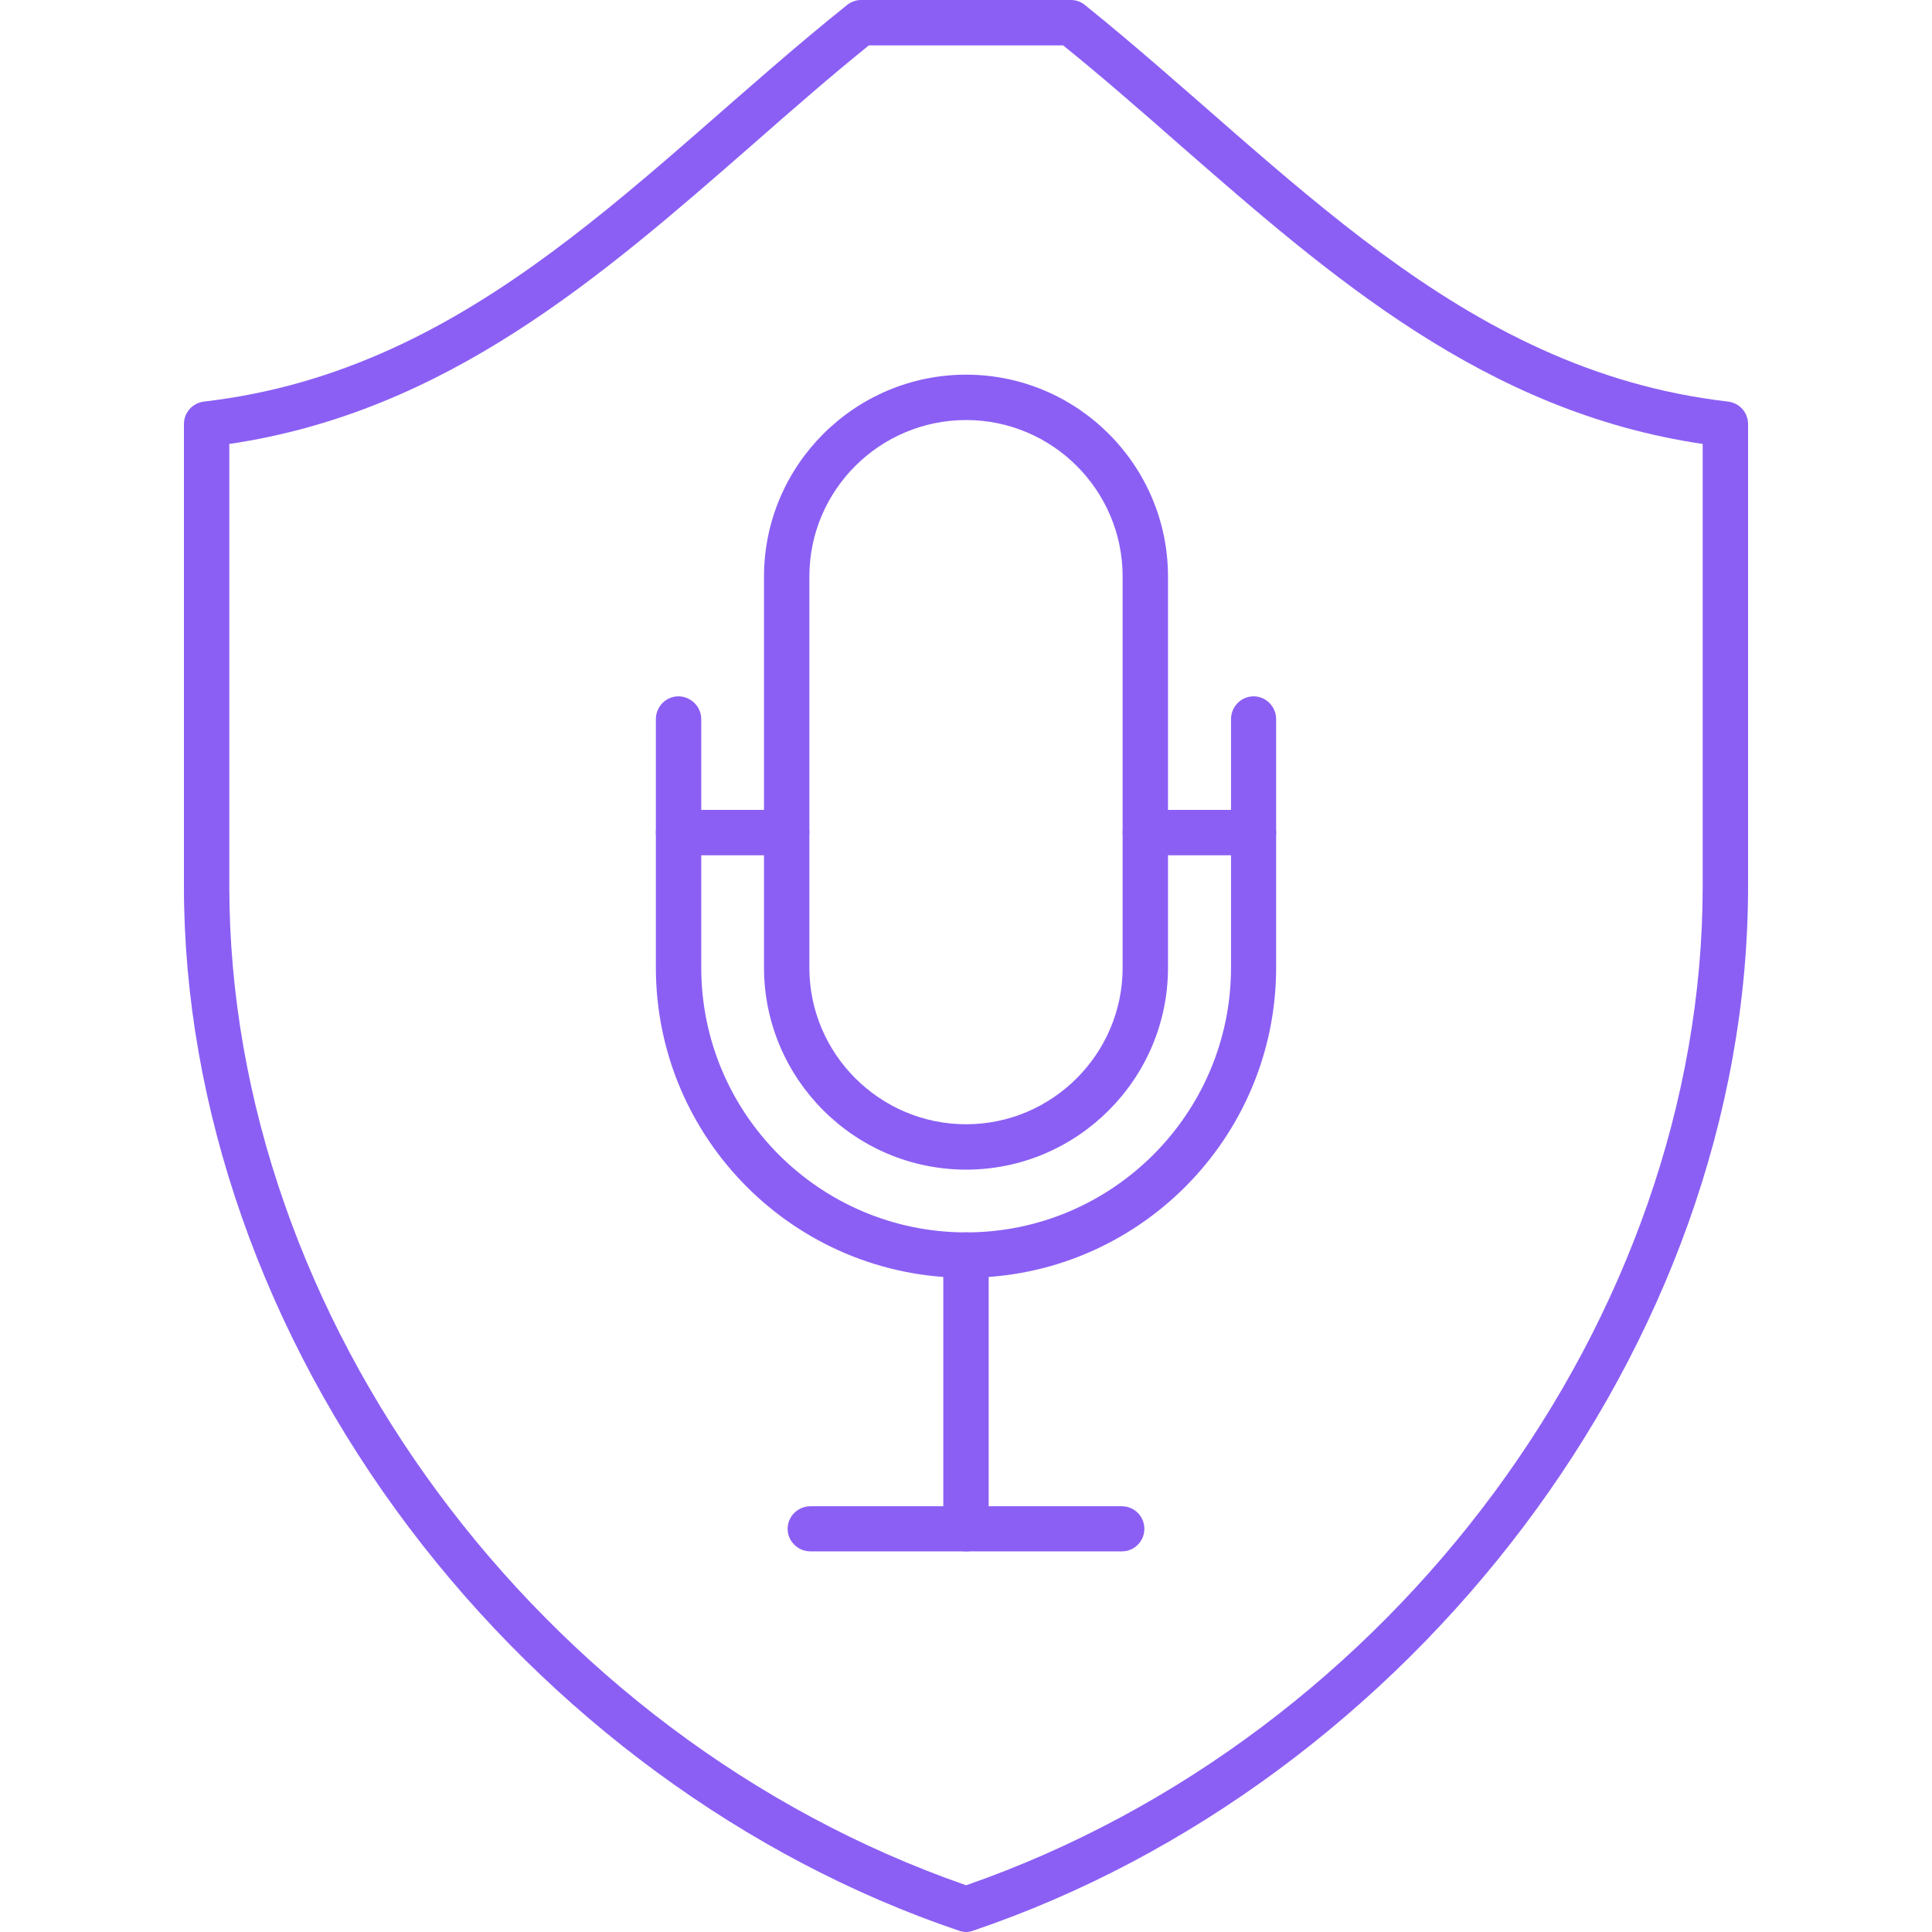 <svg width="80" height="80" viewBox="0 0 80 80" fill="none" xmlns="http://www.w3.org/2000/svg">
<path fill-rule="evenodd" clip-rule="evenodd" d="M40.006 80C39.904 80 39.803 79.978 39.702 79.944C30.893 76.962 22.815 71.034 16.943 63.26C10.935 55.306 7.616 45.867 7.616 36.698V17.561C7.616 17.078 7.976 16.684 8.449 16.628C19.721 15.323 26.685 6.919 35.067 0.214C35.236 0.079 35.438 0 35.652 0H44.348C44.562 0 44.776 0.079 44.933 0.214C53.326 6.975 60.346 15.334 71.551 16.628C72.024 16.684 72.384 17.078 72.384 17.561V36.698C72.384 55.812 58.321 73.835 40.298 79.944C40.208 79.978 40.107 80 40.006 80ZM9.495 18.383V36.698C9.495 54.563 22.309 71.911 40.006 78.065C57.702 71.911 70.505 54.563 70.505 36.698V18.383C61.493 17.055 55.07 11.43 48.848 5.996C47.273 4.613 45.653 3.195 44.022 1.879H35.978C34.347 3.195 32.727 4.613 31.152 5.996C24.93 11.43 18.506 17.055 9.495 18.383Z" fill="#8B5FF4"/>
<path fill-rule="evenodd" clip-rule="evenodd" d="M40.005 52.91C32.918 52.91 27.158 47.15 27.158 40.062V29.779C27.158 29.262 27.574 28.834 28.092 28.834C28.609 28.834 29.037 29.262 29.037 29.779V40.062C29.037 46.114 33.953 51.031 40.005 51.031C46.047 51.031 50.974 46.114 50.974 40.062V29.779C50.974 29.262 51.391 28.834 51.908 28.834C52.426 28.834 52.842 29.262 52.842 29.779V40.062C52.842 47.15 47.082 52.91 40.005 52.91Z" fill="#8B5FF4"/>
<path fill-rule="evenodd" clip-rule="evenodd" d="M40.006 48.432C35.393 48.432 31.636 44.675 31.636 40.062V23.873C31.636 19.272 35.393 15.514 40.006 15.514C44.607 15.514 48.364 19.26 48.364 23.873V40.073C48.364 44.675 44.607 48.432 40.006 48.432ZM40.006 17.393C36.428 17.393 33.514 20.295 33.514 23.873V40.073C33.514 43.639 36.428 46.553 40.006 46.553C43.572 46.553 46.486 43.639 46.486 40.073V23.873C46.486 20.295 43.572 17.393 40.006 17.393Z" fill="#8B5FF4"/>
<path fill-rule="evenodd" clip-rule="evenodd" d="M40.006 64.239C39.488 64.239 39.06 63.822 39.06 63.305V51.976C39.06 51.458 39.488 51.031 40.006 51.031C40.523 51.031 40.939 51.458 40.939 51.976V63.305C40.939 63.822 40.523 64.239 40.006 64.239Z" fill="#8B5FF4"/>
<path fill-rule="evenodd" clip-rule="evenodd" d="M46.452 64.239H33.559C33.042 64.239 32.614 63.822 32.614 63.305C32.614 62.787 33.042 62.371 33.559 62.371H46.452C46.969 62.371 47.386 62.787 47.386 63.305C47.386 63.822 46.969 64.239 46.452 64.239Z" fill="#8B5FF4"/>
<path fill-rule="evenodd" clip-rule="evenodd" d="M32.58 35.416H28.092C27.574 35.416 27.158 34.988 27.158 34.471C27.158 33.953 27.574 33.537 28.092 33.537H32.58C33.098 33.537 33.514 33.953 33.514 34.471C33.514 34.988 33.098 35.416 32.58 35.416Z" fill="#8B5FF4"/>
<path fill-rule="evenodd" clip-rule="evenodd" d="M51.908 35.416H47.419C46.902 35.416 46.486 34.988 46.486 34.471C46.486 33.953 46.902 33.537 47.419 33.537H51.908C52.426 33.537 52.842 33.953 52.842 34.471C52.842 34.988 52.426 35.416 51.908 35.416Z" fill="#8B5FF4"/>
</svg>
